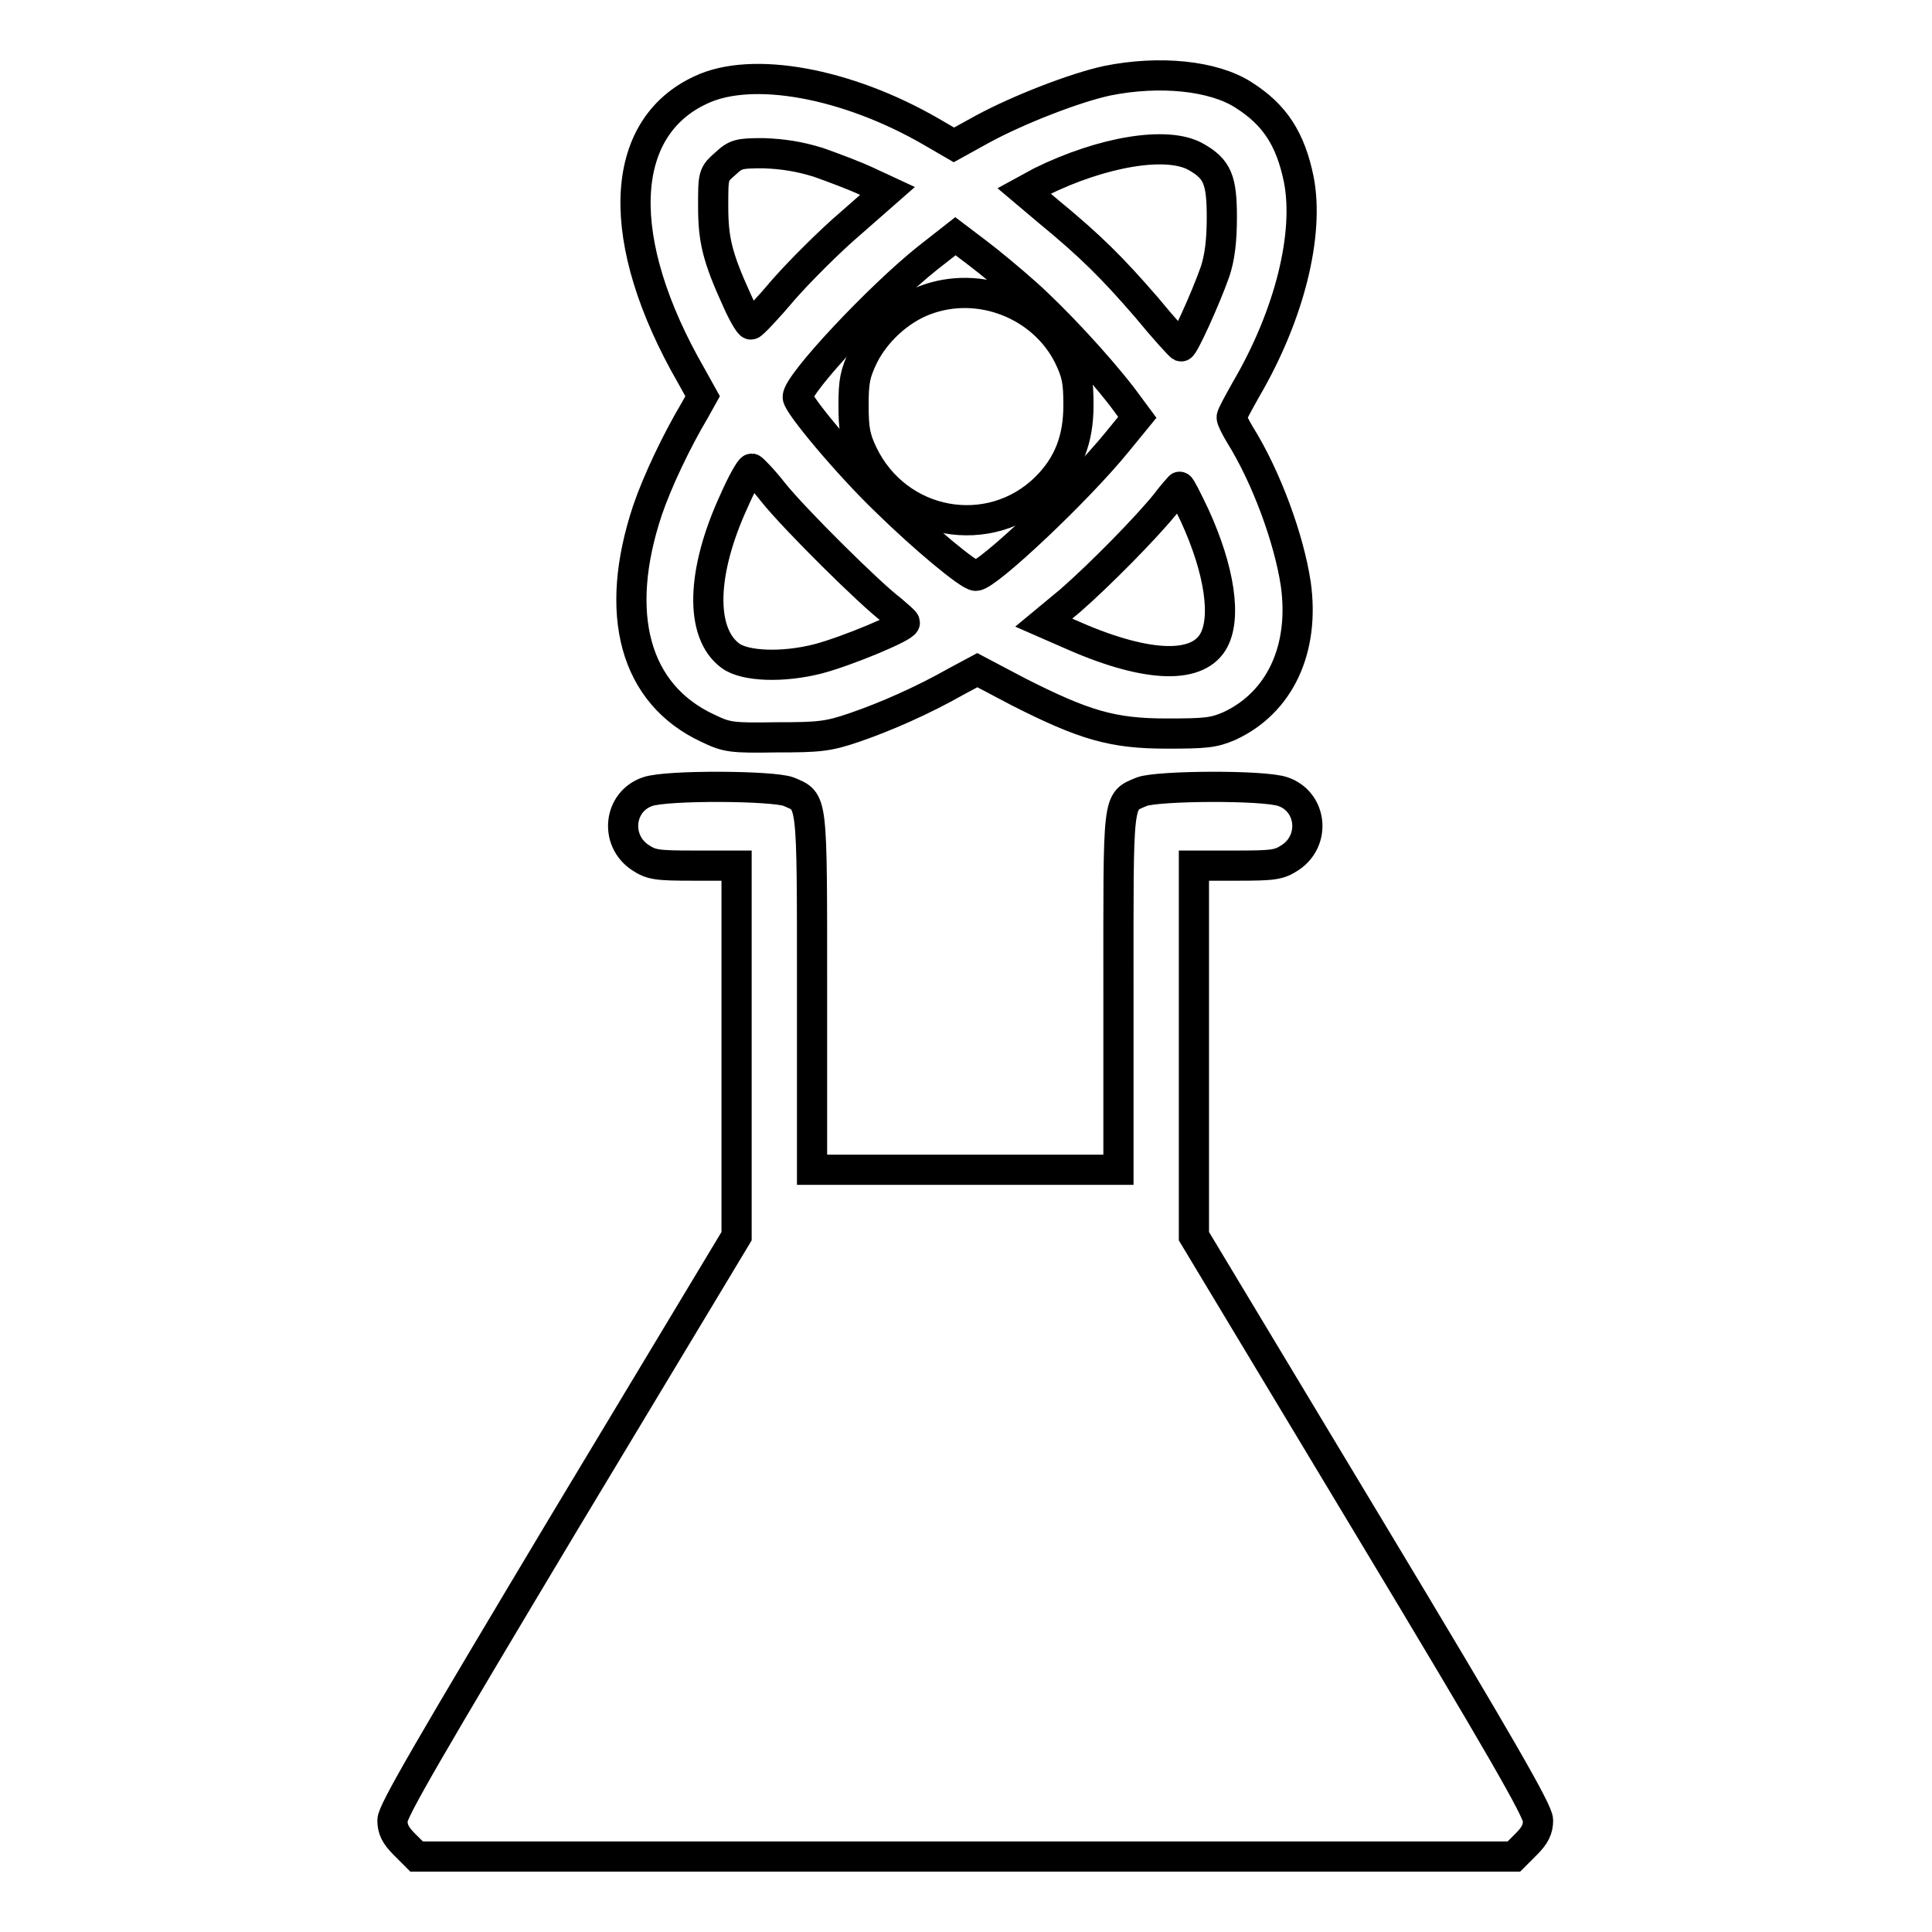 <?xml version="1.0" encoding="utf-8"?>
<!-- Svg Vector Icons : http://www.onlinewebfonts.com/icon -->
<!DOCTYPE svg PUBLIC "-//W3C//DTD SVG 1.1//EN" "http://www.w3.org/Graphics/SVG/1.1/DTD/svg11.dtd">
<svg version="1.1" xmlns="http://www.w3.org/2000/svg" xmlns:xlink="http://www.w3.org/1999/xlink" x="0px" y="0px" viewBox="0 0 256 256" enable-background="new 0 0 256 256" xml:space="preserve">
<g><g><g><path stroke-width="4" fill-opacity="0" stroke="#000000"  d="M146.7,10.7c-4.2,0.9-11.7,3.8-16.5,6.4l-3.8,2.1l-3.1-1.8c-11.1-6.4-23.6-8.7-30.4-5.5c-11.1,5.1-11.6,20-1.3,37.9l1.5,2.7l-1,1.8c-2.5,4.2-5,9.5-6.3,13.3c-4.6,13.8-1.7,24.4,8,28.9c2.5,1.2,3.1,1.3,9.1,1.2c5.6,0,6.8-0.1,10.3-1.3c4.1-1.4,9.1-3.6,13.5-6.1l2.8-1.5l5.5,2.9c8.7,4.4,12.4,5.5,19.6,5.5c5.2,0,6.2-0.1,8.3-1c6.7-3.1,10-10.2,8.8-18.8c-0.9-6-3.9-14.2-7.4-19.8c-0.6-1-1.1-2-1.1-2.3s0.9-1.9,1.9-3.7c5.8-9.9,8.4-20.6,7-27.8c-1.1-5.4-3.2-8.6-7.3-11.2C160.8,10,153.6,9.3,146.7,10.7z M158.5,20.8c2.8,1.6,3.4,3,3.4,8c0,3.2-0.3,5.4-0.9,7.2c-1.3,3.7-4.2,10-4.5,9.9c-0.2-0.1-2.3-2.4-4.6-5.2c-4.5-5.2-7.4-8.1-13-12.7l-3.2-2.7l2.2-1.2C146,20.1,154.7,18.6,158.5,20.8z M108.4,21.5c2,0.7,4.9,1.8,6.4,2.5l2.8,1.3l-4.9,4.3c-2.7,2.3-6.7,6.3-8.9,8.8c-2.1,2.5-4.1,4.6-4.3,4.6c-0.2,0-1-1.3-1.8-3.1c-2.7-5.9-3.2-8.2-3.2-12.6c0-4.1,0-4.2,1.6-5.6c1.4-1.3,1.8-1.4,5.1-1.4C103.7,20.4,105.8,20.7,108.4,21.5z M136,38.9c3.8,3.4,9.3,9.3,12.7,13.7l2,2.7l-2.7,3.3c-5.2,6.4-17.2,17.7-18.7,17.7c-0.9,0-6.9-5-11.9-9.9c-5-4.8-11.7-12.8-11.7-13.8c0-1.8,10.8-13.3,17.2-18.4l3.7-2.9l2.9,2.2C131.1,34.7,134.1,37.2,136,38.9z M102.5,65.3c2.9,3.6,12.8,13.4,15.6,15.5c0.9,0.8,1.8,1.5,1.8,1.7c0,0.6-7.7,3.8-11.5,4.8c-4.7,1.2-9.7,1-11.6-0.4c-4.1-3-3.9-11.1,0.5-20.6c1-2.3,2.1-4.2,2.3-4.2C99.7,62.1,101.1,63.5,102.5,65.3z M158.3,68.3c3.3,7.2,4.3,13.7,2.4,16.8c-2.3,3.7-9.2,3.3-19.2-1.2l-3.2-1.4l3.5-2.9c4-3.5,10-9.6,12.6-12.8c0.9-1.2,1.8-2.2,1.9-2.3C156.4,64.4,157.3,66.2,158.3,68.3z"/><path stroke-width="4" fill-opacity="0" stroke="#000000"  d="M122.5,39.8c-3.4,1.3-6.5,4.2-8.1,7.4c-1.1,2.3-1.3,3.3-1.3,6.5c0,3.1,0.2,4.3,1.2,6.4c4.6,9.6,16.9,11.8,24.3,4.5c3-3,4.3-6.4,4.3-10.9c0-3.2-0.2-4.2-1.3-6.5C138.2,40.4,129.8,37,122.5,39.8z"/><path stroke-width="4" fill-opacity="0" stroke="#000000"  d="M85.8,104.9c-3.8,1.3-4.4,6.4-1,8.7c1.5,1,2.2,1.1,7.2,1.1h5.6v24.5v24.6l-22.8,37.9c-17.9,29.9-22.8,38.3-22.8,39.5c0,1.2,0.4,2,1.6,3.2l1.6,1.6H128h72.6l1.6-1.6c1.2-1.2,1.6-2,1.6-3.2c0-1.2-4.8-9.6-22.8-39.5l-22.8-37.9v-24.6v-24.5h5.6c5,0,5.7-0.1,7.2-1.1c3.4-2.3,2.8-7.4-1-8.7c-2.5-0.9-16.6-0.8-18.7,0c-3.3,1.4-3.1,0.3-3.1,26.5V155H128h-20.4v-23.6c0-26.2,0.1-25.1-3.1-26.5C102.4,104.1,88.3,104,85.8,104.9z"/></g></g></g>
</svg>